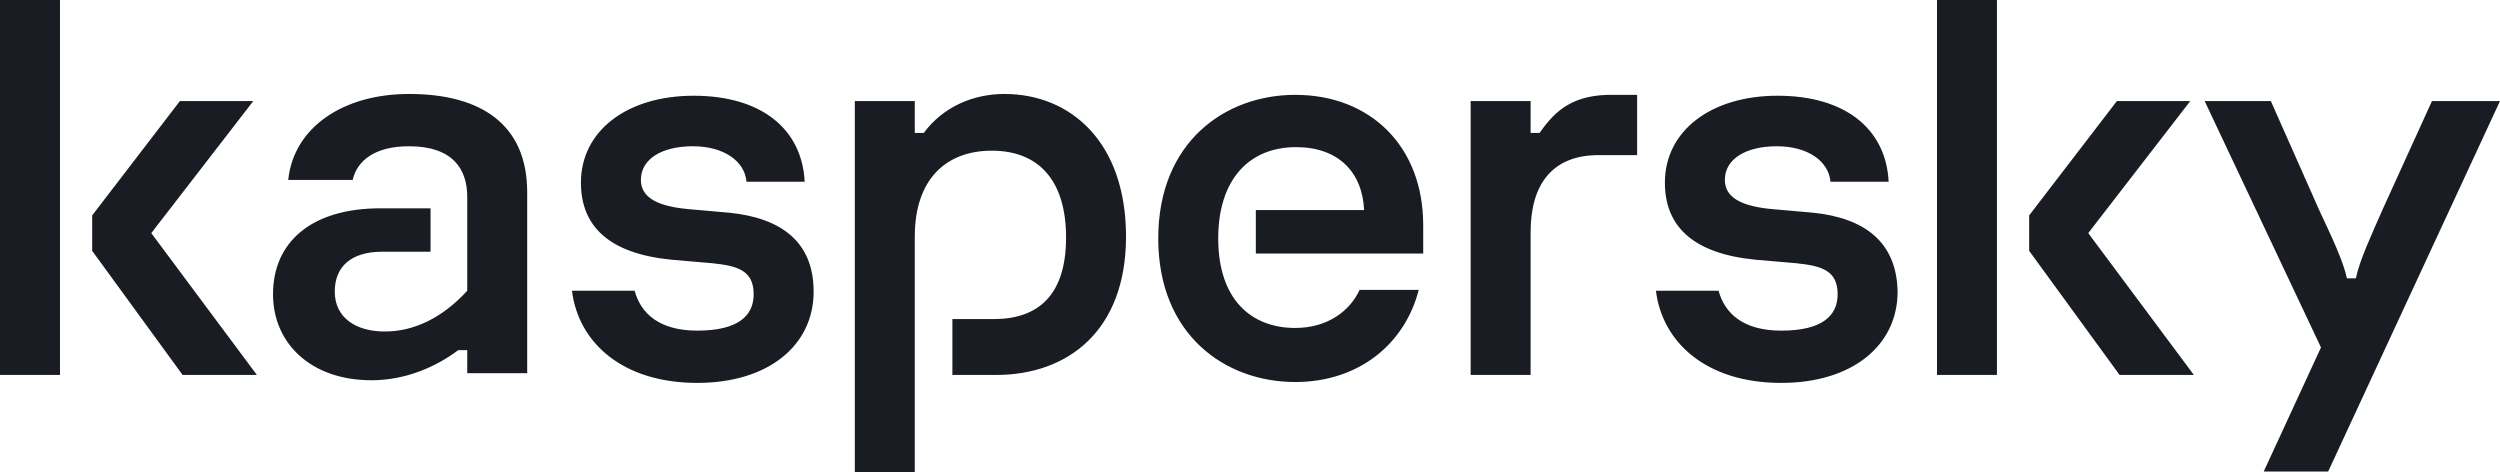 <?xml version="1.0" encoding="UTF-8"?> <svg xmlns="http://www.w3.org/2000/svg" width="127" height="24" viewBox="0 0 127 24" fill="none"> <path d="M57.202 12.023C57.202 16.796 54.247 19.047 50.609 19.047H48.381V16.21H50.473C52.701 16.21 54.156 15.039 54.156 12.068C54.156 9.141 52.746 7.655 50.382 7.655C48.108 7.655 46.471 9.051 46.471 12.023V24H43.425V5.133H46.471V6.754H46.926C47.926 5.403 49.472 4.773 51.018 4.773C54.383 4.773 57.202 7.205 57.202 12.023ZM37.059 10.807L35.013 10.627C33.421 10.492 32.557 10.041 32.557 9.141C32.557 8.06 33.648 7.43 35.194 7.43C36.786 7.43 37.832 8.195 37.923 9.231H40.878C40.742 6.529 38.65 4.863 35.24 4.863C31.83 4.863 29.511 6.664 29.511 9.276C29.511 11.482 30.92 12.878 34.103 13.193L36.195 13.373C37.468 13.508 38.286 13.734 38.286 14.949C38.286 16.03 37.513 16.796 35.422 16.796C33.512 16.796 32.557 15.94 32.239 14.769H29.056C29.374 17.381 31.602 19.452 35.422 19.452C39.014 19.452 41.333 17.561 41.333 14.814C41.333 12.293 39.696 11.077 37.059 10.807ZM69.07 14.724C68.57 15.805 67.433 16.66 65.796 16.66C63.568 16.66 61.886 15.22 61.886 12.113C61.886 9.141 63.432 7.475 65.842 7.475C67.979 7.475 69.207 8.735 69.297 10.672H63.796V12.878H72.299V11.437C72.299 7.43 69.616 4.818 65.796 4.818C62.249 4.818 58.839 7.205 58.839 12.113C58.839 17.021 62.249 19.407 65.796 19.407C69.07 19.407 71.389 17.426 72.071 14.724H69.07ZM20.78 4.773C17.415 4.773 14.914 6.484 14.642 9.141H17.916C18.143 8.15 19.052 7.43 20.78 7.43C23.008 7.43 23.736 8.6 23.736 9.996V14.769C22.463 16.165 21.008 16.84 19.552 16.84C18.052 16.84 17.006 16.12 17.006 14.814C17.006 13.553 17.825 12.788 19.416 12.788H21.872V10.582H19.325C15.824 10.582 13.869 12.293 13.869 14.949C13.869 17.426 15.778 19.317 18.87 19.317C20.598 19.317 22.144 18.642 23.281 17.786H23.736V18.957H26.782V9.771C26.782 6.304 24.418 4.773 20.78 4.773ZM0 19.047H3.047V0H0V19.047ZM12.868 5.133H9.14L4.683 10.942V12.743L9.276 19.047H13.05L7.685 11.842L12.868 5.133ZM123.544 5.133L121.043 10.627C120.452 11.977 119.861 13.238 119.679 14.139H119.224C119.043 13.283 118.451 12.023 117.815 10.672L115.359 5.133H111.995L117.906 17.651L114.996 23.955H118.27L127 5.133H123.544ZM111.267 5.133H107.538L103.082 10.942V12.743L107.675 19.047H111.449L106.083 11.842L111.267 5.133ZM92.124 10.807L90.078 10.627C88.486 10.492 87.622 10.041 87.622 9.141C87.622 8.06 88.714 7.43 90.26 7.43C91.851 7.43 92.897 8.195 92.988 9.231H95.943C95.807 6.529 93.715 4.863 90.305 4.863C86.895 4.863 84.576 6.664 84.576 9.276C84.576 11.482 85.985 12.878 89.168 13.193L91.26 13.373C92.533 13.508 93.352 13.734 93.352 14.949C93.352 16.03 92.579 16.796 90.487 16.796C88.577 16.796 87.622 15.94 87.304 14.769H84.121C84.439 17.381 86.667 19.452 90.487 19.452C94.079 19.452 96.398 17.561 96.398 14.814C96.353 12.293 94.716 11.077 92.124 10.807ZM98.399 19.047H101.445V0H98.399V19.047ZM78.21 6.754H77.755V5.133H74.709V19.047H77.755V11.797C77.755 9.321 78.892 7.88 81.211 7.88H83.166V4.818H82.029C79.938 4.773 79.028 5.583 78.21 6.754Z" fill="#191D23"></path> </svg> 